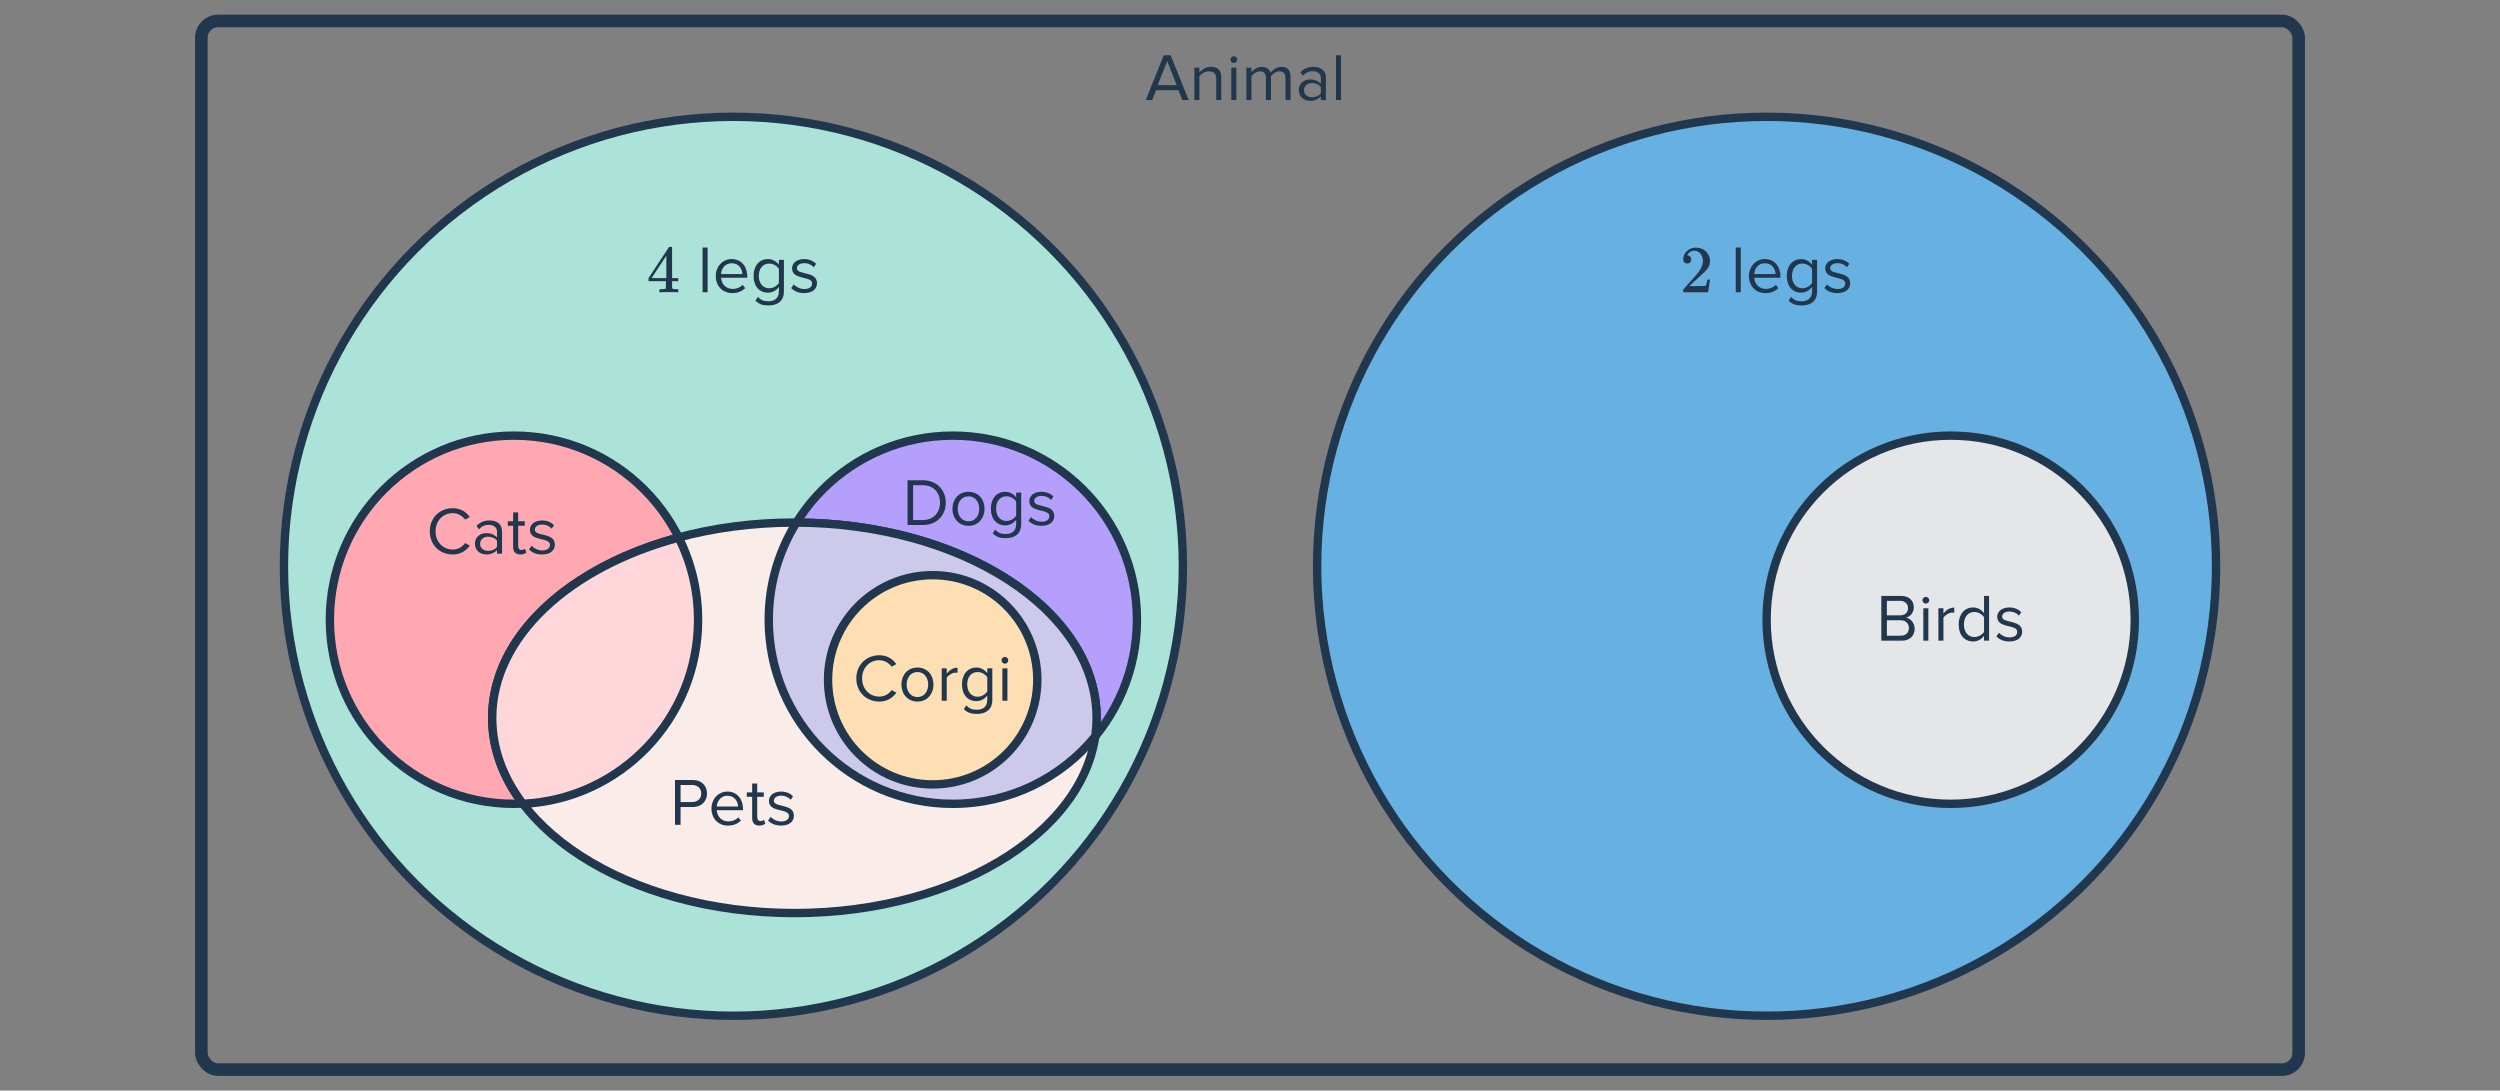 <svg width="596" height="260" viewBox="0 0 596 260" fill="none" xmlns="http://www.w3.org/2000/svg">
<rect x="0" y="0" width="596" height="260" fill="#808080" stroke="none"/>
<circle cx="174.845" cy="135" r="107.156" fill="#ACE3D9" stroke="#21374D" stroke-width="2"/>
<circle cx="122.532" cy="147.741" r="43.889" fill="#FFA8B2" stroke="#21374D" stroke-width="2"/>
<circle cx="227.158" cy="147.741" r="43.889" fill="#B59FFC" stroke="#21374D" stroke-width="2"/>
<ellipse cx="189.384" cy="171.126" rx="72.044" ry="46.547" fill="#FAECE9" stroke="#21374D" stroke-width="2"/>
<path fill-rule="evenodd" clip-rule="evenodd" d="M124.649 191.63C147.905 190.525 166.421 171.321 166.421 147.791C166.421 140.736 164.756 134.07 161.798 128.164C135.697 135.159 117.339 151.783 117.339 171.177C117.339 178.515 119.967 185.456 124.649 191.63Z" fill="#FFD6DA"/>
<path d="M124.649 191.63L123.852 192.234L124.17 192.653L124.696 192.628L124.649 191.63ZM161.798 128.164L162.692 127.716L162.327 126.987L161.539 127.198L161.798 128.164ZM165.421 147.791C165.421 170.784 147.327 189.552 124.601 190.631L124.696 192.628C148.483 191.499 167.421 171.857 167.421 147.791H165.421ZM160.904 128.611C163.794 134.382 165.421 140.895 165.421 147.791H167.421C167.421 140.577 165.718 133.758 162.692 127.716L160.904 128.611ZM118.339 171.177C118.339 152.471 136.114 136.083 162.057 129.129L161.539 127.198C135.281 134.235 116.339 151.094 116.339 171.177H118.339ZM125.446 191.025C120.875 184.998 118.339 178.264 118.339 171.177H116.339C116.339 178.765 119.06 185.914 123.852 192.234L125.446 191.025Z" fill="#21374D"/>
<path fill-rule="evenodd" clip-rule="evenodd" d="M189.871 124.58C229.436 124.75 261.428 145.524 261.428 171.126C261.428 172.622 261.319 174.1 261.106 175.559C253.057 185.37 240.838 191.63 227.158 191.63C202.919 191.63 183.269 171.98 183.269 147.741C183.269 139.24 185.686 131.303 189.871 124.58Z" fill="#CDC9EA"/>
<path d="M189.871 124.58L189.875 123.58L189.317 123.578L189.022 124.052L189.871 124.58ZM261.106 175.559L261.879 176.194L262.055 175.979L262.095 175.704L261.106 175.559ZM189.867 125.58C209.486 125.664 227.181 130.859 239.941 139.154C252.711 147.456 260.428 158.777 260.428 171.126H262.428C262.428 157.874 254.149 146.006 241.031 137.478C227.904 128.943 209.82 123.666 189.875 123.58L189.867 125.58ZM260.428 171.126C260.428 172.573 260.322 174.003 260.116 175.415L262.095 175.704C262.315 174.197 262.428 172.67 262.428 171.126H260.428ZM260.332 174.925C252.465 184.514 240.526 190.63 227.158 190.63V192.63C241.15 192.63 253.648 186.226 261.879 176.194L260.332 174.925ZM227.158 190.63C203.471 190.63 184.269 171.428 184.269 147.741H182.269C182.269 172.532 202.366 192.63 227.158 192.63V190.63ZM184.269 147.741C184.269 139.432 186.631 131.677 190.72 125.109L189.022 124.052C184.741 130.928 182.269 139.048 182.269 147.741H184.269Z" fill="#21374D"/>
<circle cx="222.349" cy="162.061" r="24.944" fill="#FDDFB3" stroke="#21374D" stroke-width="2"/>
<path d="M209.637 167.253C206.565 167.253 204.149 165.013 204.149 161.733C204.149 158.453 206.565 156.213 209.637 156.213C211.525 156.213 212.837 157.125 213.685 158.325L212.565 158.949C211.957 158.053 210.853 157.397 209.637 157.397C207.301 157.397 205.525 159.189 205.525 161.733C205.525 164.261 207.301 166.069 209.637 166.069C210.853 166.069 211.957 165.429 212.565 164.517L213.701 165.141C212.805 166.357 211.525 167.253 209.637 167.253ZM218.721 167.253C216.369 167.253 214.897 165.429 214.897 163.189C214.897 160.949 216.369 159.141 218.721 159.141C221.073 159.141 222.545 160.949 222.545 163.189C222.545 165.429 221.073 167.253 218.721 167.253ZM218.721 166.181C220.369 166.181 221.281 164.773 221.281 163.189C221.281 161.621 220.369 160.213 218.721 160.213C217.073 160.213 216.145 161.621 216.145 163.189C216.145 164.773 217.073 166.181 218.721 166.181ZM225.702 167.061H224.502V159.333H225.702V160.581C226.326 159.765 227.222 159.173 228.278 159.173V160.405C228.134 160.373 227.99 160.357 227.798 160.357C227.062 160.357 226.054 160.965 225.702 161.589V167.061ZM232.887 170.197C231.575 170.197 230.679 169.941 229.767 169.045L230.375 168.149C231.015 168.917 231.783 169.205 232.887 169.205C234.167 169.205 235.367 168.581 235.367 166.885V165.781C234.807 166.565 233.863 167.157 232.775 167.157C230.759 167.157 229.335 165.653 229.335 163.157C229.335 160.677 230.743 159.141 232.775 159.141C233.815 159.141 234.743 159.653 235.367 160.501V159.333H236.567V166.837C236.567 169.397 234.775 170.197 232.887 170.197ZM233.063 166.101C234.023 166.101 234.951 165.509 235.367 164.837V161.461C234.951 160.789 234.023 160.213 233.063 160.213C231.511 160.213 230.583 161.445 230.583 163.157C230.583 164.853 231.511 166.101 233.063 166.101ZM239.562 158.229C239.13 158.229 238.762 157.877 238.762 157.429C238.762 156.981 239.13 156.613 239.562 156.613C240.01 156.613 240.378 156.981 240.378 157.429C240.378 157.877 240.01 158.229 239.562 158.229ZM240.17 167.061H238.97V159.333H240.17V167.061Z" fill="#21374D"/>
<path d="M161.557 69.683C161.408 69.651 160.72 69.635 159.493 69.635C158.213 69.635 157.499 69.651 157.349 69.683H157.205V68.947H157.701C158.16 68.937 158.443 68.91 158.549 68.867C158.635 68.846 158.699 68.793 158.741 68.707C158.752 68.686 158.757 68.398 158.757 67.843V67.043H154.613V66.307L157.029 62.611C158.661 60.137 159.488 58.894 159.509 58.883C159.531 58.862 159.643 58.851 159.845 58.851H160.133L160.229 58.947V66.307H161.701V67.043H160.229V67.859C160.229 68.297 160.229 68.553 160.229 68.627C160.24 68.702 160.272 68.766 160.325 68.819C160.411 68.894 160.715 68.937 161.237 68.947H161.701V69.683H161.557ZM158.853 66.307V60.963L155.349 66.291L157.093 66.307H158.853ZM168.69 69.683H167.49V59.011H168.69V69.683ZM174.572 69.875C172.284 69.875 170.636 68.227 170.636 65.811C170.636 63.571 172.236 61.763 174.444 61.763C176.78 61.763 178.156 63.587 178.156 65.907V66.211H171.9C171.996 67.667 173.02 68.883 174.684 68.883C175.564 68.883 176.46 68.531 177.068 67.907L177.644 68.691C176.876 69.459 175.836 69.875 174.572 69.875ZM176.972 65.331C176.956 64.179 176.188 62.755 174.428 62.755C172.78 62.755 171.964 64.147 171.9 65.331H176.972ZM183.204 72.819C181.892 72.819 180.996 72.563 180.084 71.667L180.692 70.771C181.332 71.539 182.1 71.827 183.204 71.827C184.484 71.827 185.684 71.203 185.684 69.507V68.403C185.124 69.187 184.18 69.779 183.092 69.779C181.076 69.779 179.652 68.275 179.652 65.779C179.652 63.299 181.06 61.763 183.092 61.763C184.132 61.763 185.06 62.275 185.684 63.123V61.955H186.884V69.459C186.884 72.019 185.092 72.819 183.204 72.819ZM183.38 68.723C184.34 68.723 185.268 68.131 185.684 67.459V64.083C185.268 63.411 184.34 62.835 183.38 62.835C181.828 62.835 180.9 64.067 180.9 65.779C180.9 67.475 181.828 68.723 183.38 68.723ZM191.735 69.875C190.471 69.875 189.399 69.491 188.615 68.659L189.239 67.795C189.751 68.387 190.727 68.899 191.783 68.899C192.967 68.899 193.607 68.339 193.607 67.571C193.607 65.699 188.823 66.851 188.823 63.987C188.823 62.787 189.863 61.763 191.703 61.763C193.015 61.763 193.943 62.259 194.567 62.883L194.007 63.715C193.543 63.155 192.695 62.739 191.703 62.739C190.647 62.739 189.991 63.267 189.991 63.955C189.991 65.651 194.775 64.531 194.775 67.539C194.775 68.835 193.735 69.875 191.735 69.875Z" fill="#21374D"/>
<path d="M107.948 132.192C104.876 132.192 102.46 129.952 102.46 126.672C102.46 123.392 104.876 121.152 107.948 121.152C109.836 121.152 111.148 122.064 111.996 123.264L110.876 123.888C110.268 122.992 109.164 122.336 107.948 122.336C105.612 122.336 103.836 124.128 103.836 126.672C103.836 129.2 105.612 131.008 107.948 131.008C109.164 131.008 110.268 130.368 110.876 129.456L112.012 130.08C111.116 131.296 109.836 132.192 107.948 132.192ZM119.688 132H118.488V131.12C117.848 131.824 116.968 132.192 115.928 132.192C114.616 132.192 113.224 131.312 113.224 129.632C113.224 127.904 114.616 127.088 115.928 127.088C116.984 127.088 117.864 127.424 118.488 128.144V126.752C118.488 125.712 117.656 125.12 116.536 125.12C115.608 125.12 114.856 125.456 114.168 126.192L113.608 125.36C114.44 124.496 115.432 124.08 116.696 124.08C118.328 124.08 119.688 124.816 119.688 126.688V132ZM116.36 131.328C117.208 131.328 118.024 131.008 118.488 130.368V128.912C118.024 128.272 117.208 127.952 116.36 127.952C115.24 127.952 114.456 128.656 114.456 129.648C114.456 130.624 115.24 131.328 116.36 131.328ZM124.046 132.192C122.91 132.192 122.334 131.536 122.334 130.384V125.328H121.054V124.272H122.334V122.16H123.534V124.272H125.102V125.328H123.534V130.128C123.534 130.704 123.79 131.12 124.318 131.12C124.654 131.12 124.974 130.976 125.134 130.8L125.486 131.696C125.182 131.984 124.75 132.192 124.046 132.192ZM129.245 132.192C127.981 132.192 126.909 131.808 126.125 130.976L126.749 130.112C127.261 130.704 128.237 131.216 129.293 131.216C130.477 131.216 131.117 130.656 131.117 129.888C131.117 128.016 126.333 129.168 126.333 126.304C126.333 125.104 127.373 124.08 129.213 124.08C130.525 124.08 131.453 124.576 132.077 125.2L131.517 126.032C131.053 125.472 130.205 125.056 129.213 125.056C128.157 125.056 127.501 125.584 127.501 126.272C127.501 127.968 132.285 126.848 132.285 129.856C132.285 131.152 131.245 132.192 129.245 132.192Z" fill="#21374D"/>
<path d="M220.005 125.164H216.357V114.492H220.005C223.317 114.492 225.477 116.812 225.477 119.836C225.477 122.876 223.317 125.164 220.005 125.164ZM220.005 123.98C222.597 123.98 224.101 122.124 224.101 119.836C224.101 117.532 222.645 115.676 220.005 115.676H217.685V123.98H220.005ZM230.889 125.356C228.537 125.356 227.065 123.532 227.065 121.292C227.065 119.052 228.537 117.244 230.889 117.244C233.241 117.244 234.713 119.052 234.713 121.292C234.713 123.532 233.241 125.356 230.889 125.356ZM230.889 124.284C232.537 124.284 233.449 122.876 233.449 121.292C233.449 119.724 232.537 118.316 230.889 118.316C229.241 118.316 228.313 119.724 228.313 121.292C228.313 122.876 229.241 124.284 230.889 124.284ZM239.773 128.3C238.461 128.3 237.565 128.044 236.653 127.148L237.261 126.252C237.901 127.02 238.669 127.308 239.773 127.308C241.053 127.308 242.253 126.684 242.253 124.988V123.884C241.693 124.668 240.749 125.26 239.661 125.26C237.645 125.26 236.221 123.756 236.221 121.26C236.221 118.78 237.629 117.244 239.661 117.244C240.701 117.244 241.629 117.756 242.253 118.604V117.436H243.453V124.94C243.453 127.5 241.661 128.3 239.773 128.3ZM239.949 124.204C240.909 124.204 241.837 123.612 242.253 122.94V119.564C241.837 118.892 240.909 118.316 239.949 118.316C238.397 118.316 237.469 119.548 237.469 121.26C237.469 122.956 238.397 124.204 239.949 124.204ZM248.304 125.356C247.04 125.356 245.968 124.972 245.184 124.14L245.808 123.276C246.32 123.868 247.296 124.38 248.352 124.38C249.536 124.38 250.176 123.82 250.176 123.052C250.176 121.18 245.392 122.332 245.392 119.468C245.392 118.268 246.432 117.244 248.272 117.244C249.584 117.244 250.512 117.74 251.136 118.364L250.576 119.196C250.112 118.636 249.264 118.22 248.272 118.22C247.216 118.22 246.56 118.748 246.56 119.436C246.56 121.132 251.344 120.012 251.344 123.02C251.344 124.316 250.304 125.356 248.304 125.356Z" fill="#21374D"/>
<path d="M162.249 196.63H160.921V185.958H165.209C167.353 185.958 168.553 187.43 168.553 189.174C168.553 190.918 167.321 192.39 165.209 192.39H162.249V196.63ZM165.049 191.206C166.313 191.206 167.177 190.374 167.177 189.174C167.177 187.974 166.313 187.142 165.049 187.142H162.249V191.206H165.049ZM173.549 196.822C171.261 196.822 169.613 195.174 169.613 192.758C169.613 190.518 171.213 188.71 173.421 188.71C175.757 188.71 177.133 190.534 177.133 192.854V193.158H170.877C170.973 194.614 171.997 195.83 173.661 195.83C174.541 195.83 175.437 195.478 176.045 194.854L176.621 195.638C175.853 196.406 174.813 196.822 173.549 196.822ZM175.949 192.278C175.933 191.126 175.165 189.702 173.405 189.702C171.757 189.702 170.941 191.094 170.877 192.278H175.949ZM181.028 196.822C179.892 196.822 179.316 196.166 179.316 195.014V189.958H178.036V188.902H179.316V186.79H180.516V188.902H182.084V189.958H180.516V194.758C180.516 195.334 180.772 195.75 181.3 195.75C181.636 195.75 181.956 195.606 182.116 195.43L182.468 196.326C182.164 196.614 181.732 196.822 181.028 196.822ZM186.227 196.822C184.963 196.822 183.891 196.438 183.107 195.606L183.731 194.742C184.243 195.334 185.219 195.846 186.275 195.846C187.459 195.846 188.099 195.286 188.099 194.518C188.099 192.646 183.315 193.798 183.315 190.934C183.315 189.734 184.355 188.71 186.195 188.71C187.507 188.71 188.435 189.206 189.059 189.83L188.499 190.662C188.035 190.102 187.187 189.686 186.195 189.686C185.139 189.686 184.483 190.214 184.483 190.902C184.483 192.598 189.267 191.478 189.267 194.486C189.267 195.782 188.227 196.822 186.227 196.822Z" fill="#21374D"/>
<circle cx="421.156" cy="135" r="107.155" fill="#66B1E2" stroke="#21374D" stroke-width="2"/>
<circle cx="465.046" cy="147.74" r="43.89" fill="#E5E6E8" stroke="#21374D" stroke-width="2"/>
<path d="M402.237 62.819C401.938 62.819 401.703 62.723 401.533 62.531C401.362 62.339 401.277 62.105 401.277 61.827C401.277 61.059 401.565 60.403 402.141 59.859C402.727 59.305 403.426 59.027 404.237 59.027C405.154 59.027 405.911 59.278 406.509 59.779C407.117 60.27 407.49 60.915 407.629 61.715C407.65 61.907 407.661 62.083 407.661 62.243C407.661 62.862 407.474 63.443 407.101 63.987C406.802 64.435 406.199 65.049 405.293 65.827C404.909 66.158 404.375 66.649 403.693 67.299L402.749 68.195L403.965 68.211C405.639 68.211 406.53 68.185 406.637 68.131C406.679 68.121 406.733 68.009 406.797 67.795C406.839 67.678 406.914 67.315 407.021 66.707V66.659H407.661V66.707L407.213 69.635V69.683H401.277V69.379C401.277 69.166 401.287 69.043 401.309 69.011C401.319 69.001 401.767 68.494 402.653 67.491C403.815 66.201 404.562 65.347 404.893 64.931C405.607 63.961 405.965 63.07 405.965 62.259C405.965 61.555 405.778 60.969 405.405 60.499C405.042 60.019 404.53 59.779 403.869 59.779C403.25 59.779 402.749 60.057 402.365 60.611C402.343 60.654 402.311 60.713 402.269 60.787C402.237 60.841 402.221 60.873 402.221 60.883C402.221 60.894 402.247 60.899 402.301 60.899C402.567 60.899 402.781 60.995 402.941 61.187C403.111 61.379 403.197 61.603 403.197 61.859C403.197 62.126 403.106 62.355 402.925 62.547C402.754 62.729 402.525 62.819 402.237 62.819ZM415.002 69.683H413.802V59.011H415.002V69.683ZM420.883 69.875C418.595 69.875 416.947 68.227 416.947 65.811C416.947 63.571 418.547 61.763 420.755 61.763C423.091 61.763 424.467 63.587 424.467 65.907V66.211H418.211C418.307 67.667 419.331 68.883 420.995 68.883C421.875 68.883 422.771 68.531 423.379 67.907L423.955 68.691C423.187 69.459 422.147 69.875 420.883 69.875ZM423.283 65.331C423.267 64.179 422.499 62.755 420.739 62.755C419.091 62.755 418.275 64.147 418.211 65.331H423.283ZM429.515 72.819C428.203 72.819 427.307 72.563 426.395 71.667L427.003 70.771C427.643 71.539 428.411 71.827 429.515 71.827C430.795 71.827 431.995 71.203 431.995 69.507V68.403C431.435 69.187 430.491 69.779 429.403 69.779C427.387 69.779 425.963 68.275 425.963 65.779C425.963 63.299 427.371 61.763 429.403 61.763C430.443 61.763 431.371 62.275 431.995 63.123V61.955H433.195V69.459C433.195 72.019 431.403 72.819 429.515 72.819ZM429.691 68.723C430.651 68.723 431.579 68.131 431.995 67.459V64.083C431.579 63.411 430.651 62.835 429.691 62.835C428.139 62.835 427.211 64.067 427.211 65.779C427.211 67.475 428.139 68.723 429.691 68.723ZM438.047 69.875C436.783 69.875 435.711 69.491 434.927 68.659L435.551 67.795C436.063 68.387 437.039 68.899 438.095 68.899C439.279 68.899 439.919 68.339 439.919 67.571C439.919 65.699 435.135 66.851 435.135 63.987C435.135 62.787 436.175 61.763 438.015 61.763C439.327 61.763 440.255 62.259 440.879 62.883L440.319 63.715C439.855 63.155 439.007 62.739 438.015 62.739C436.959 62.739 436.303 63.267 436.303 63.955C436.303 65.651 441.087 64.531 441.087 67.539C441.087 68.835 440.047 69.875 438.047 69.875Z" fill="#21374D"/>
<path d="M453.369 152.74H448.505V142.068H453.257C455.113 142.068 456.249 143.188 456.249 144.788C456.249 146.132 455.353 147.028 454.377 147.236C455.513 147.412 456.457 148.58 456.457 149.86C456.457 151.572 455.321 152.74 453.369 152.74ZM453.033 146.692C454.233 146.692 454.873 145.956 454.873 144.98C454.873 144.02 454.233 143.252 453.033 143.252H449.833V146.692H453.033ZM453.097 151.556C454.345 151.556 455.081 150.852 455.081 149.716C455.081 148.74 454.409 147.876 453.097 147.876H449.833V151.556H453.097ZM459.112 143.908C458.68 143.908 458.312 143.556 458.312 143.108C458.312 142.66 458.68 142.292 459.112 142.292C459.56 142.292 459.928 142.66 459.928 143.108C459.928 143.556 459.56 143.908 459.112 143.908ZM459.72 152.74H458.52V145.012H459.72V152.74ZM463.314 152.74H462.114V145.012H463.314V146.26C463.938 145.444 464.834 144.852 465.89 144.852V146.084C465.746 146.052 465.602 146.036 465.41 146.036C464.674 146.036 463.666 146.644 463.314 147.268V152.74ZM474.195 152.74H472.995V151.588C472.419 152.372 471.475 152.932 470.387 152.932C468.371 152.932 466.947 151.396 466.947 148.884C466.947 146.42 468.355 144.82 470.387 144.82C471.427 144.82 472.371 145.332 472.995 146.18V142.068H474.195V152.74ZM470.675 151.86C471.635 151.86 472.563 151.316 472.995 150.644V147.14C472.563 146.468 471.635 145.892 470.675 145.892C469.123 145.892 468.195 147.172 468.195 148.884C468.195 150.596 469.123 151.86 470.675 151.86ZM479.046 152.932C477.782 152.932 476.71 152.548 475.926 151.716L476.55 150.852C477.062 151.444 478.038 151.956 479.094 151.956C480.278 151.956 480.918 151.396 480.918 150.628C480.918 148.756 476.134 149.908 476.134 147.044C476.134 145.844 477.174 144.82 479.014 144.82C480.326 144.82 481.254 145.316 481.878 145.94L481.318 146.772C480.854 146.212 480.006 145.796 479.014 145.796C477.958 145.796 477.302 146.324 477.302 147.012C477.302 148.708 482.086 147.588 482.086 150.596C482.086 151.892 481.046 152.932 479.046 152.932Z" fill="#21374D"/>
<path d="M283.385 23.855H281.865L280.921 21.487H275.609L274.665 23.855H273.145L277.433 13.183H279.081L283.385 23.855ZM280.521 20.303L278.265 14.559L275.993 20.303H280.521ZM291.149 23.855H289.949V18.799C289.949 17.439 289.261 17.007 288.221 17.007C287.277 17.007 286.381 17.583 285.933 18.207V23.855H284.733V16.127H285.933V17.247C286.477 16.607 287.533 15.935 288.685 15.935C290.301 15.935 291.149 16.751 291.149 18.431V23.855ZM294.137 15.023C293.705 15.023 293.337 14.671 293.337 14.223C293.337 13.775 293.705 13.407 294.137 13.407C294.585 13.407 294.953 13.775 294.953 14.223C294.953 14.671 294.585 15.023 294.137 15.023ZM294.745 23.855H293.545V16.127H294.745V23.855ZM307.667 23.855H306.467V18.607C306.467 17.631 306.035 17.007 305.043 17.007C304.243 17.007 303.395 17.583 302.995 18.191V23.855H301.795V18.607C301.795 17.631 301.379 17.007 300.371 17.007C299.587 17.007 298.755 17.583 298.339 18.207V23.855H297.139V16.127H298.339V17.247C298.659 16.751 299.699 15.935 300.835 15.935C302.019 15.935 302.691 16.575 302.915 17.375C303.347 16.671 304.387 15.935 305.507 15.935C306.915 15.935 307.667 16.719 307.667 18.271V23.855ZM316.093 23.855H314.893V22.975C314.253 23.679 313.373 24.047 312.333 24.047C311.021 24.047 309.629 23.167 309.629 21.487C309.629 19.759 311.021 18.943 312.333 18.943C313.389 18.943 314.269 19.279 314.893 19.999V18.607C314.893 17.567 314.061 16.975 312.941 16.975C312.013 16.975 311.261 17.311 310.573 18.047L310.013 17.215C310.845 16.351 311.837 15.935 313.101 15.935C314.733 15.935 316.093 16.671 316.093 18.543V23.855ZM312.765 23.183C313.613 23.183 314.429 22.863 314.893 22.223V20.767C314.429 20.127 313.613 19.807 312.765 19.807C311.645 19.807 310.861 20.511 310.861 21.503C310.861 22.479 311.645 23.183 312.765 23.183ZM319.698 23.855H318.498V13.183H319.698V23.855Z" fill="#21374D"/>
<rect x="48" y="5" width="500" height="250" rx="4" stroke="#21374D" stroke-width="3" stroke-linejoin="round"/>
</svg>
